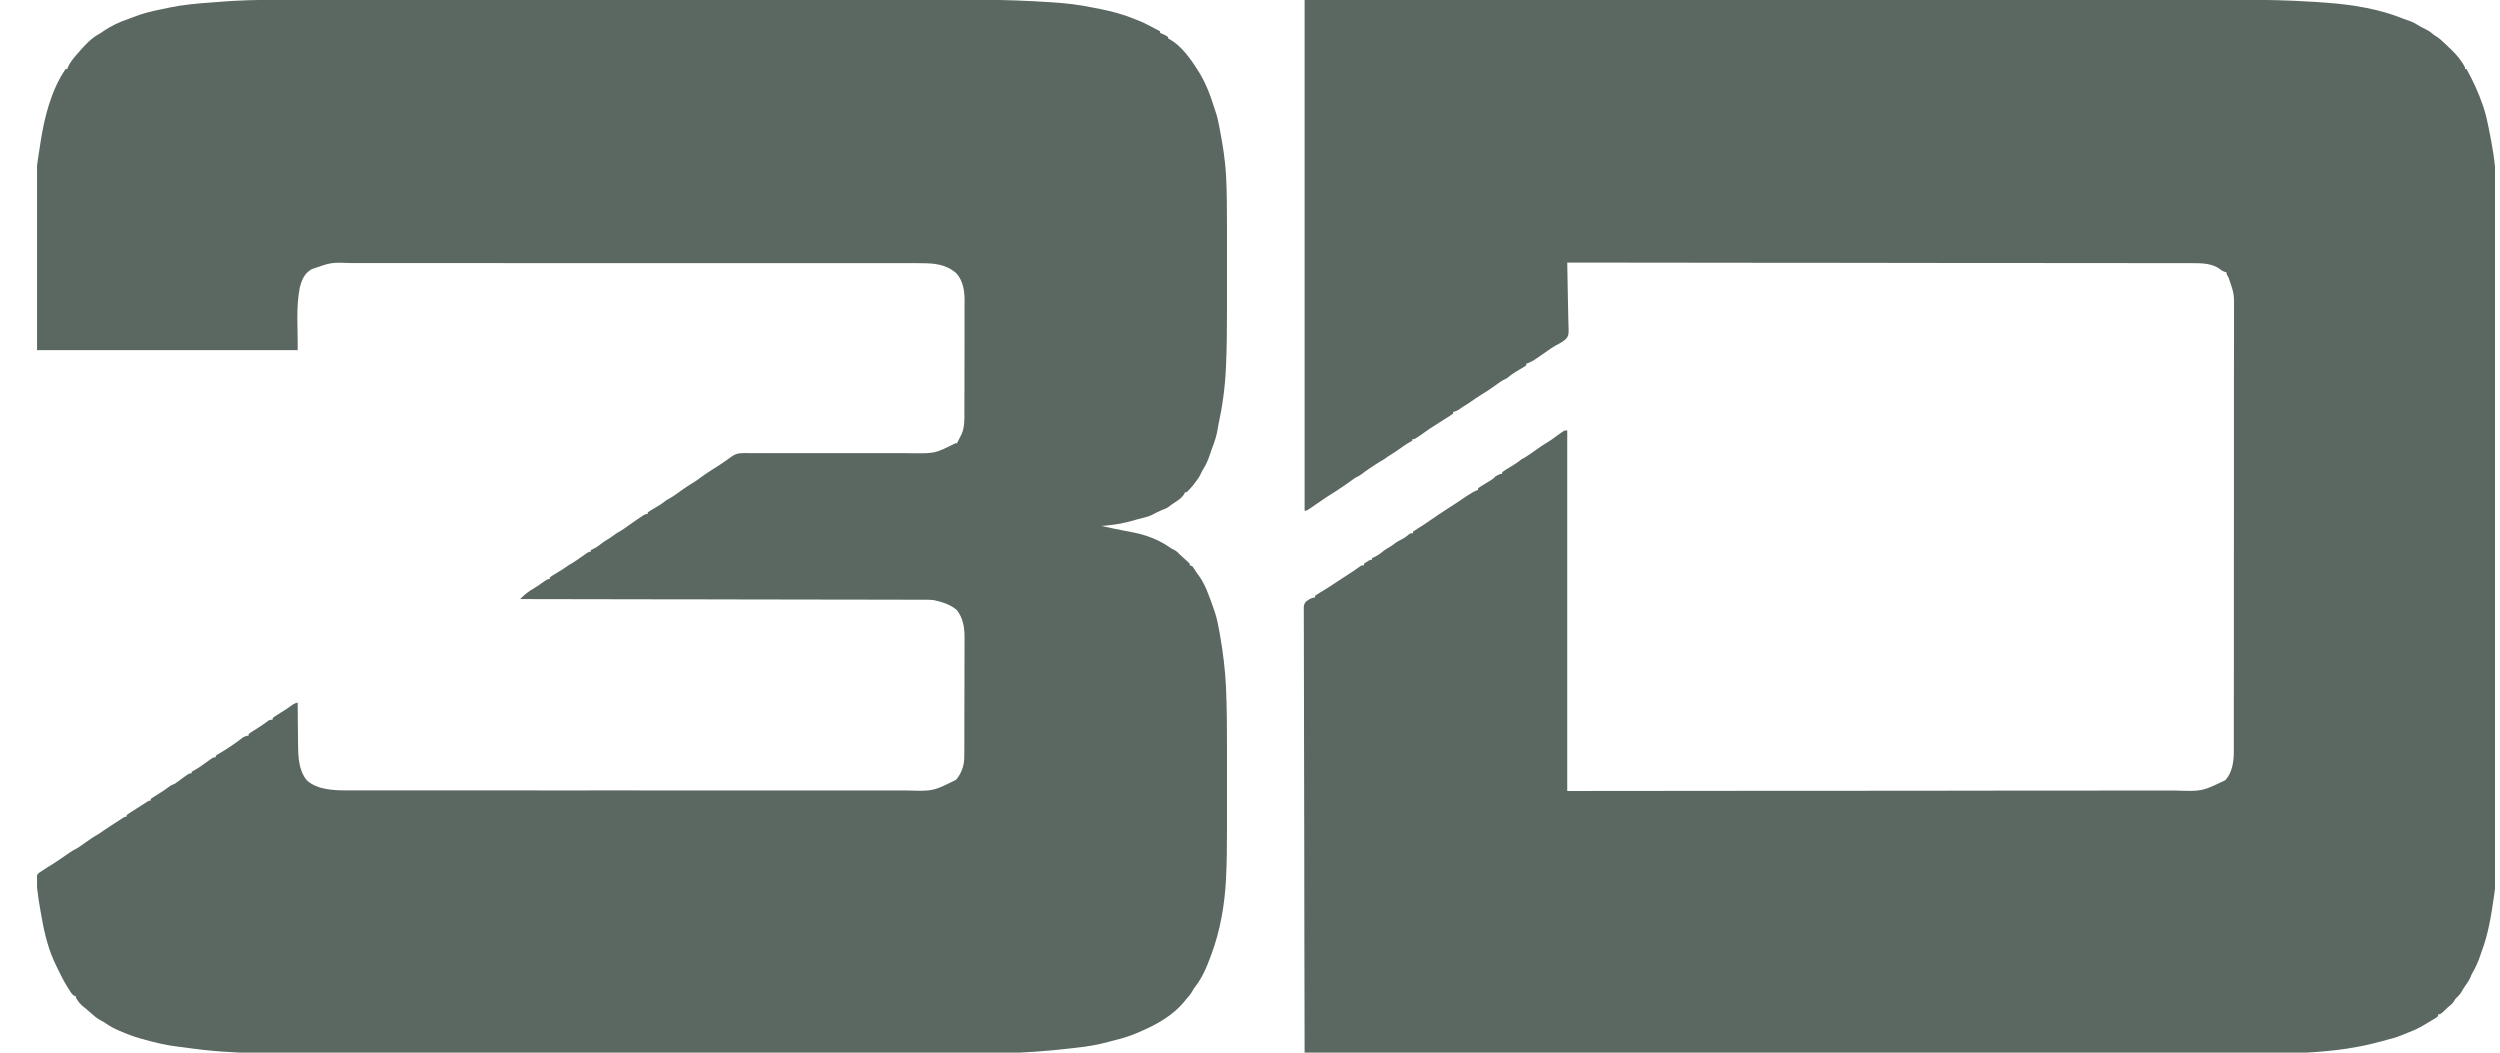 <svg width="38" height="16" viewBox="0 0 38 16" fill="none" xmlns="http://www.w3.org/2000/svg">
<g clip-path="url(#clip0_356_1498)">
<path d="M19.83 0C23.529 -0.001 23.529 -0.001 24.945 -0.001C24.964 -0.001 24.984 -0.001 25.004 -0.001C25.014 -0.001 25.024 -0.001 25.034 -0.001C25.386 -0.001 25.738 -0.001 26.09 -0.001C26.124 -0.001 26.157 -0.001 26.191 -0.001C26.705 -0.001 27.218 -0.001 27.732 -0.002C27.743 -0.002 27.755 -0.002 27.766 -0.002C27.944 -0.002 28.122 -0.002 28.3 -0.002C28.812 -0.002 29.326 -0.002 29.838 -0.002C29.849 -0.002 29.86 -0.002 29.87 -0.002C30.102 -0.002 30.334 -0.002 30.567 -0.002C30.66 -0.002 30.753 -0.002 30.847 -0.002C30.857 -0.002 30.867 -0.002 30.878 -0.002C31.206 -0.002 31.534 -0.002 31.863 -0.002C32.194 -0.003 32.525 -0.003 32.856 -0.003C32.902 -0.003 32.948 -0.003 32.994 -0.003C33.003 -0.003 33.012 -0.003 33.022 -0.003C33.163 -0.003 33.305 -0.003 33.447 -0.003C33.586 -0.003 33.726 -0.003 33.866 -0.003C33.941 -0.003 34.015 -0.003 34.09 -0.003C34.431 -0.003 34.771 0.003 35.112 0.025C35.138 0.026 35.165 0.028 35.191 0.029C35.247 0.032 35.302 0.036 35.357 0.041C35.372 0.042 35.372 0.042 35.386 0.043C35.772 0.073 36.17 0.138 36.529 0.284C36.561 0.297 36.594 0.307 36.626 0.318C36.681 0.338 36.729 0.365 36.778 0.397C36.809 0.415 36.84 0.431 36.873 0.446C36.924 0.471 36.961 0.5 37.004 0.537C37.017 0.545 37.017 0.545 37.031 0.553C37.073 0.579 37.106 0.61 37.142 0.643C37.149 0.65 37.156 0.656 37.163 0.663C37.183 0.682 37.203 0.701 37.223 0.72C37.233 0.729 37.242 0.738 37.252 0.747C37.337 0.829 37.415 0.92 37.468 1.025C37.468 1.033 37.468 1.042 37.468 1.05C37.476 1.05 37.484 1.05 37.492 1.05C37.59 1.229 37.673 1.407 37.739 1.601C37.745 1.618 37.745 1.618 37.751 1.636C37.782 1.728 37.803 1.821 37.822 1.916C37.826 1.938 37.826 1.938 37.831 1.961C37.883 2.217 37.929 2.473 37.938 2.735C37.939 2.749 37.939 2.763 37.94 2.778C37.946 2.955 37.945 3.133 37.945 3.311C37.945 3.363 37.945 3.415 37.945 3.467C37.945 3.557 37.945 3.648 37.945 3.739C37.945 3.874 37.945 4.009 37.945 4.143C37.945 4.384 37.945 4.625 37.945 4.866C37.945 5.077 37.945 5.288 37.945 5.499C37.945 5.513 37.945 5.527 37.945 5.542C37.945 5.599 37.945 5.656 37.945 5.713C37.945 6.246 37.945 6.78 37.945 7.313C37.945 7.786 37.945 8.26 37.945 8.733C37.945 9.266 37.945 9.798 37.945 10.331C37.945 10.387 37.945 10.444 37.945 10.501C37.945 10.515 37.945 10.529 37.945 10.543C37.945 10.754 37.945 10.965 37.945 11.176C37.945 11.415 37.945 11.655 37.945 11.895C37.945 12.029 37.945 12.163 37.945 12.297C37.945 12.387 37.945 12.476 37.945 12.566C37.945 12.617 37.945 12.668 37.945 12.719C37.946 13.371 37.946 13.371 37.911 13.604C37.909 13.618 37.907 13.633 37.905 13.648C37.865 13.924 37.82 14.202 37.721 14.463C37.712 14.487 37.704 14.511 37.696 14.536C37.666 14.624 37.63 14.703 37.584 14.783C37.564 14.819 37.564 14.819 37.547 14.863C37.525 14.912 37.495 14.952 37.464 14.996C37.447 15.021 37.432 15.045 37.418 15.071C37.395 15.11 37.371 15.136 37.338 15.167C37.319 15.185 37.319 15.185 37.303 15.215C37.281 15.251 37.254 15.273 37.221 15.3C37.196 15.32 37.196 15.32 37.166 15.351C37.142 15.376 37.118 15.397 37.089 15.416C37.081 15.416 37.073 15.416 37.065 15.416C37.061 15.428 37.057 15.44 37.053 15.453C37.023 15.474 37.023 15.474 36.983 15.498C36.976 15.502 36.969 15.506 36.962 15.51C36.947 15.519 36.932 15.528 36.917 15.537C36.895 15.55 36.873 15.563 36.851 15.576C36.771 15.624 36.691 15.663 36.603 15.695C36.565 15.709 36.528 15.725 36.49 15.741C36.433 15.765 36.377 15.782 36.316 15.796C36.282 15.804 36.248 15.813 36.215 15.823C35.458 16.04 34.624 16.016 33.844 16.016C33.769 16.016 33.694 16.016 33.619 16.016C33.488 16.016 33.358 16.016 33.227 16.016C33.087 16.015 32.946 16.015 32.806 16.015C32.793 16.015 32.793 16.015 32.779 16.015C32.734 16.015 32.688 16.015 32.643 16.015C32.316 16.015 31.988 16.015 31.661 16.015C31.337 16.015 31.013 16.015 30.689 16.015C30.679 16.015 30.669 16.015 30.659 16.015C30.567 16.015 30.474 16.015 30.382 16.015C30.154 16.015 29.925 16.015 29.696 16.015C29.685 16.015 29.675 16.015 29.664 16.015C29.158 16.015 28.652 16.015 28.146 16.015C27.971 16.015 27.795 16.015 27.62 16.015C27.609 16.015 27.598 16.015 27.587 16.015C27.08 16.015 26.573 16.015 26.067 16.015C26.034 16.015 26.001 16.015 25.968 16.015C25.75 16.015 25.532 16.015 25.314 16.015C24.88 16.015 24.446 16.015 24.012 16.015C23.991 16.015 23.971 16.015 23.95 16.015C23.02 16.015 22.091 16.014 21.161 16.014C21.153 16.014 21.144 16.014 21.135 16.014C20.7 16.014 20.265 16.014 19.83 16.014C19.828 15.362 19.827 14.71 19.826 14.059C19.826 14.049 19.826 14.04 19.826 14.03C19.826 13.82 19.825 13.61 19.825 13.401C19.825 13.298 19.825 13.195 19.825 13.093C19.825 13.082 19.825 13.072 19.825 13.062C19.824 12.73 19.824 12.398 19.823 12.067C19.822 11.726 19.821 11.385 19.821 11.045C19.821 10.997 19.821 10.948 19.821 10.9C19.821 10.891 19.821 10.882 19.821 10.872C19.821 10.719 19.82 10.567 19.82 10.414C19.819 10.261 19.819 10.108 19.819 9.954C19.819 9.871 19.819 9.788 19.819 9.705C19.818 9.629 19.818 9.553 19.818 9.477C19.818 9.45 19.818 9.422 19.818 9.395C19.818 9.357 19.818 9.32 19.818 9.283C19.818 9.272 19.818 9.261 19.817 9.25C19.818 9.205 19.82 9.178 19.851 9.144C19.895 9.11 19.933 9.085 19.989 9.081C19.989 9.073 19.989 9.065 19.989 9.057C20.008 9.042 20.008 9.042 20.036 9.025C20.046 9.019 20.056 9.013 20.066 9.006C20.076 9 20.087 8.993 20.098 8.987C20.118 8.974 20.139 8.961 20.159 8.949C20.169 8.942 20.18 8.936 20.19 8.93C20.238 8.9 20.284 8.868 20.331 8.837C20.413 8.782 20.497 8.727 20.581 8.674C20.608 8.656 20.634 8.638 20.66 8.618C20.697 8.593 20.697 8.593 20.733 8.593C20.733 8.585 20.733 8.577 20.733 8.569C20.754 8.553 20.754 8.553 20.781 8.537C20.794 8.528 20.794 8.528 20.807 8.52C20.831 8.508 20.831 8.508 20.855 8.508C20.855 8.499 20.855 8.491 20.855 8.483C20.869 8.477 20.883 8.471 20.897 8.464C20.949 8.438 20.992 8.405 21.037 8.369C21.059 8.352 21.081 8.337 21.106 8.324C21.14 8.305 21.167 8.287 21.197 8.263C21.236 8.233 21.274 8.212 21.319 8.191C21.356 8.171 21.387 8.146 21.42 8.119C21.441 8.105 21.441 8.105 21.478 8.105C21.478 8.097 21.478 8.089 21.478 8.08C21.503 8.063 21.527 8.047 21.553 8.031C21.569 8.021 21.585 8.011 21.601 8.001C21.609 7.996 21.617 7.991 21.625 7.986C21.661 7.963 21.695 7.939 21.73 7.915C21.823 7.85 21.918 7.786 22.014 7.725C22.096 7.674 22.175 7.62 22.255 7.566C22.266 7.559 22.276 7.552 22.287 7.545C22.297 7.538 22.306 7.532 22.316 7.525C22.365 7.493 22.412 7.466 22.467 7.446C22.467 7.438 22.467 7.43 22.467 7.421C22.487 7.406 22.487 7.406 22.516 7.388C22.526 7.382 22.537 7.375 22.547 7.369C22.558 7.362 22.569 7.356 22.58 7.349C22.602 7.336 22.623 7.323 22.644 7.31C22.654 7.304 22.663 7.298 22.673 7.292C22.697 7.276 22.715 7.259 22.735 7.238C22.802 7.202 22.802 7.202 22.833 7.202C22.833 7.193 22.833 7.185 22.833 7.177C22.853 7.162 22.853 7.162 22.881 7.144C22.892 7.138 22.902 7.132 22.912 7.125C22.923 7.119 22.934 7.112 22.945 7.105C23.008 7.067 23.069 7.029 23.126 6.982C23.146 6.97 23.166 6.959 23.187 6.948C23.248 6.911 23.306 6.867 23.364 6.826C23.414 6.79 23.465 6.756 23.518 6.725C23.565 6.697 23.608 6.667 23.65 6.634C23.678 6.614 23.706 6.594 23.734 6.574C23.743 6.568 23.752 6.562 23.761 6.556C23.785 6.542 23.785 6.542 23.822 6.542C23.822 8.351 23.822 10.159 23.822 12.023C25.478 12.022 25.478 12.022 27.135 12.02C27.375 12.02 27.615 12.02 27.855 12.02C27.884 12.02 27.913 12.02 27.942 12.02C28.405 12.019 28.867 12.019 29.33 12.019C29.805 12.018 30.281 12.018 30.756 12.017C30.823 12.017 30.891 12.017 30.958 12.017C30.978 12.017 30.978 12.017 30.998 12.017C31.211 12.017 31.423 12.017 31.636 12.017C31.85 12.017 32.064 12.017 32.278 12.016C32.405 12.016 32.532 12.016 32.659 12.016C32.744 12.016 32.829 12.016 32.914 12.016C32.962 12.015 33.011 12.015 33.059 12.016C33.47 12.03 33.47 12.03 33.826 11.858C33.934 11.738 33.954 11.572 33.954 11.416C33.954 11.404 33.954 11.392 33.954 11.38C33.954 11.339 33.954 11.299 33.954 11.259C33.954 11.23 33.954 11.201 33.954 11.172C33.954 11.1 33.954 11.029 33.954 10.957C33.954 10.872 33.954 10.786 33.954 10.7C33.955 10.493 33.955 10.286 33.955 10.079C33.955 9.981 33.955 9.883 33.955 9.785C33.955 9.449 33.955 9.113 33.955 8.778C33.955 8.757 33.955 8.736 33.955 8.715C33.955 8.694 33.955 8.672 33.955 8.651C33.955 8.609 33.955 8.567 33.955 8.524C33.955 8.508 33.955 8.508 33.955 8.492C33.955 8.152 33.955 7.811 33.956 7.471C33.956 7.111 33.956 6.751 33.956 6.391C33.956 6.351 33.956 6.312 33.956 6.272C33.956 6.262 33.956 6.253 33.956 6.243C33.956 6.086 33.956 5.93 33.956 5.773C33.957 5.616 33.957 5.458 33.957 5.301C33.957 5.207 33.957 5.114 33.957 5.02C33.957 4.95 33.957 4.881 33.957 4.811C33.957 4.782 33.957 4.754 33.957 4.726C33.96 4.468 33.96 4.468 33.877 4.226C33.842 4.164 33.842 4.164 33.842 4.138C33.835 4.137 33.828 4.135 33.821 4.134C33.779 4.121 33.748 4.096 33.713 4.07C33.589 3.995 33.423 4 33.282 4C33.265 4 33.249 4 33.232 4C33.187 4 33.141 4 33.096 4C33.047 4 32.997 4 32.947 4C32.861 4 32.774 4 32.688 4C32.559 4 32.43 4 32.301 3.999C32.085 3.999 31.868 3.999 31.651 3.999C31.437 3.999 31.223 3.998 31.008 3.998C30.988 3.998 30.988 3.998 30.968 3.998C30.9 3.998 30.832 3.998 30.765 3.998C30.285 3.997 29.805 3.997 29.325 3.997C28.859 3.996 28.393 3.996 27.927 3.995C27.913 3.995 27.898 3.995 27.884 3.995C27.739 3.995 27.595 3.995 27.451 3.995C27.157 3.994 26.863 3.994 26.569 3.994C26.556 3.994 26.542 3.994 26.528 3.994C25.626 3.993 24.724 3.992 23.822 3.991C23.822 4.005 23.822 4.019 23.823 4.034C23.826 4.165 23.829 4.297 23.83 4.429C23.831 4.497 23.832 4.565 23.834 4.632C23.836 4.698 23.837 4.763 23.838 4.829C23.838 4.854 23.839 4.879 23.84 4.903C23.846 5.093 23.846 5.093 23.805 5.149C23.759 5.193 23.707 5.221 23.651 5.249C23.61 5.272 23.572 5.297 23.534 5.324C23.292 5.495 23.292 5.495 23.199 5.529C23.199 5.537 23.199 5.545 23.199 5.554C23.18 5.568 23.18 5.568 23.154 5.583C23.139 5.592 23.139 5.592 23.124 5.601C23.114 5.607 23.104 5.612 23.094 5.619C23.026 5.658 22.965 5.698 22.906 5.749C22.882 5.761 22.857 5.773 22.833 5.786C22.791 5.813 22.751 5.842 22.711 5.871C22.641 5.921 22.571 5.968 22.497 6.011C22.455 6.037 22.416 6.065 22.376 6.093C22.332 6.124 22.286 6.153 22.24 6.181C22.21 6.2 22.21 6.2 22.184 6.221C22.154 6.242 22.124 6.251 22.088 6.262C22.088 6.27 22.088 6.278 22.088 6.286C22.067 6.302 22.067 6.302 22.038 6.321C22.022 6.331 22.022 6.331 22.006 6.342C21.995 6.349 21.984 6.356 21.972 6.363C21.962 6.37 21.951 6.377 21.939 6.384C21.89 6.416 21.841 6.447 21.791 6.478C21.756 6.5 21.721 6.523 21.688 6.547C21.504 6.677 21.504 6.677 21.466 6.677C21.466 6.685 21.466 6.693 21.466 6.701C21.459 6.704 21.453 6.708 21.446 6.711C21.379 6.747 21.318 6.789 21.256 6.835C21.211 6.867 21.164 6.897 21.117 6.926C21.088 6.944 21.088 6.944 21.064 6.963C21.037 6.983 21.007 7 20.977 7.016C20.931 7.044 20.886 7.074 20.842 7.104C20.827 7.113 20.827 7.113 20.813 7.123C20.774 7.149 20.737 7.174 20.701 7.204C20.669 7.229 20.636 7.245 20.599 7.263C20.577 7.278 20.556 7.293 20.534 7.309C20.476 7.353 20.416 7.393 20.355 7.433C20.342 7.442 20.329 7.451 20.315 7.46C20.295 7.473 20.275 7.486 20.255 7.498C20.213 7.523 20.173 7.55 20.133 7.577C20.125 7.582 20.117 7.588 20.109 7.593C20.052 7.631 19.997 7.669 19.942 7.708C19.862 7.763 19.862 7.763 19.83 7.763C19.83 5.201 19.83 2.64 19.83 0Z" fill="#5B6861"/>
<path d="M4.299 -0.001C4.357 -0.001 4.416 -0.001 4.474 -0.001C4.576 -0.002 4.678 -0.002 4.78 -0.002C4.932 -0.002 5.084 -0.002 5.236 -0.002C5.524 -0.002 5.811 -0.002 6.098 -0.002C6.32 -0.002 6.542 -0.002 6.764 -0.002C6.828 -0.002 6.892 -0.002 6.956 -0.002C6.972 -0.002 6.988 -0.002 7.004 -0.002C7.452 -0.002 7.899 -0.002 8.347 -0.002C8.364 -0.002 8.381 -0.002 8.398 -0.002C8.475 -0.002 8.551 -0.002 8.628 -0.002C8.663 -0.002 8.697 -0.002 8.731 -0.002C8.748 -0.002 8.765 -0.002 8.783 -0.002C9.324 -0.002 9.866 -0.002 10.408 -0.002C10.545 -0.002 10.681 -0.002 10.818 -0.002C10.826 -0.002 10.835 -0.002 10.843 -0.002C11.103 -0.002 11.362 -0.003 11.622 -0.003C11.634 -0.003 11.634 -0.003 11.646 -0.003C11.834 -0.003 12.021 -0.003 12.208 -0.003C12.272 -0.003 12.336 -0.003 12.4 -0.003C12.416 -0.003 12.432 -0.003 12.448 -0.003C12.701 -0.003 12.954 -0.003 13.207 -0.003C13.462 -0.003 13.716 -0.003 13.971 -0.003C14.122 -0.003 14.273 -0.003 14.424 -0.003C14.525 -0.003 14.626 -0.003 14.727 -0.003C14.785 -0.003 14.842 -0.003 14.9 -0.003C15.253 -0.003 15.605 0.01 15.958 0.033C15.968 0.033 15.978 0.034 15.988 0.035C16.196 0.048 16.4 0.071 16.604 0.114C16.647 0.123 16.689 0.131 16.732 0.139C16.903 0.173 17.065 0.217 17.226 0.281C17.246 0.289 17.265 0.297 17.285 0.305C17.364 0.335 17.438 0.372 17.513 0.412C17.525 0.418 17.536 0.425 17.548 0.431C17.577 0.446 17.605 0.461 17.634 0.476C17.634 0.484 17.634 0.492 17.634 0.501C17.647 0.506 17.647 0.506 17.66 0.511C17.695 0.525 17.725 0.541 17.756 0.562C17.756 0.57 17.756 0.578 17.756 0.586C17.766 0.591 17.766 0.591 17.776 0.595C17.949 0.69 18.092 0.887 18.195 1.05C18.202 1.06 18.202 1.06 18.209 1.071C18.32 1.244 18.394 1.436 18.455 1.632C18.463 1.659 18.473 1.687 18.482 1.714C18.504 1.778 18.517 1.844 18.53 1.911C18.532 1.924 18.535 1.937 18.538 1.951C18.583 2.186 18.622 2.419 18.635 2.657C18.636 2.667 18.636 2.678 18.637 2.688C18.649 2.931 18.65 3.174 18.65 3.417C18.65 3.479 18.65 3.541 18.65 3.604C18.65 3.708 18.65 3.813 18.65 3.918C18.65 4.037 18.65 4.156 18.65 4.275C18.65 4.379 18.65 4.483 18.65 4.588C18.65 4.649 18.65 4.71 18.65 4.772C18.65 5.032 18.647 5.291 18.636 5.551C18.635 5.563 18.635 5.574 18.634 5.586C18.622 5.882 18.582 6.171 18.519 6.461C18.512 6.494 18.506 6.528 18.501 6.562C18.489 6.627 18.47 6.686 18.448 6.748C18.44 6.769 18.432 6.79 18.424 6.812C18.421 6.822 18.417 6.832 18.413 6.843C18.404 6.869 18.395 6.895 18.386 6.922C18.36 7 18.33 7.068 18.285 7.138C18.27 7.162 18.258 7.186 18.247 7.212C18.224 7.26 18.192 7.302 18.159 7.344C18.154 7.351 18.149 7.358 18.144 7.365C18.11 7.407 18.076 7.446 18.036 7.482C18.028 7.482 18.02 7.482 18.012 7.482C18.009 7.49 18.005 7.497 18.002 7.505C17.962 7.578 17.875 7.624 17.808 7.67C17.79 7.683 17.772 7.696 17.755 7.71C17.726 7.73 17.697 7.739 17.665 7.751C17.61 7.773 17.558 7.801 17.506 7.829C17.468 7.846 17.433 7.857 17.392 7.867C17.361 7.874 17.331 7.882 17.301 7.89C17.284 7.895 17.284 7.895 17.267 7.9C17.244 7.906 17.221 7.913 17.198 7.919C17.083 7.951 16.97 7.973 16.851 7.984C16.84 7.985 16.83 7.986 16.819 7.988C16.794 7.99 16.768 7.993 16.742 7.995C16.815 8.011 16.887 8.026 16.959 8.041C17 8.049 17.04 8.057 17.08 8.065C17.125 8.074 17.171 8.083 17.216 8.091C17.413 8.128 17.615 8.204 17.78 8.32C17.806 8.339 17.806 8.339 17.846 8.357C17.885 8.377 17.908 8.403 17.939 8.434C17.951 8.446 17.964 8.457 17.977 8.469C17.983 8.475 17.989 8.48 17.996 8.486C18.009 8.498 18.023 8.51 18.036 8.522C18.053 8.537 18.069 8.553 18.085 8.569C18.085 8.577 18.085 8.585 18.085 8.593C18.097 8.597 18.109 8.601 18.122 8.605C18.139 8.627 18.139 8.627 18.157 8.656C18.178 8.69 18.2 8.722 18.225 8.754C18.32 8.885 18.374 9.046 18.428 9.197C18.432 9.21 18.432 9.21 18.437 9.223C18.446 9.249 18.455 9.275 18.464 9.301C18.467 9.31 18.47 9.319 18.473 9.328C18.502 9.42 18.519 9.514 18.536 9.608C18.538 9.622 18.538 9.622 18.541 9.635C18.59 9.911 18.624 10.184 18.636 10.463C18.636 10.475 18.637 10.487 18.637 10.5C18.648 10.759 18.65 11.019 18.65 11.278C18.65 11.341 18.65 11.403 18.65 11.466C18.65 11.57 18.65 11.675 18.65 11.779C18.65 11.899 18.65 12.018 18.65 12.137C18.65 12.242 18.65 12.346 18.65 12.45C18.65 12.512 18.65 12.573 18.65 12.635C18.65 12.871 18.648 13.107 18.636 13.344C18.635 13.357 18.635 13.357 18.635 13.371C18.615 13.751 18.548 14.144 18.415 14.501C18.41 14.514 18.405 14.527 18.4 14.541C18.342 14.702 18.273 14.863 18.167 14.998C18.149 15.022 18.135 15.044 18.121 15.07C18.096 15.114 18.066 15.149 18.032 15.186C18.011 15.21 18.011 15.21 17.988 15.24C17.831 15.426 17.598 15.564 17.377 15.66C17.36 15.668 17.342 15.676 17.324 15.684C17.2 15.739 17.077 15.78 16.945 15.811C16.911 15.819 16.878 15.828 16.844 15.838C16.687 15.88 16.533 15.907 16.371 15.924C16.331 15.928 16.291 15.933 16.251 15.938C15.924 15.976 15.598 15.999 15.27 16.009C15.261 16.009 15.252 16.009 15.243 16.009C15.034 16.015 14.824 16.016 14.615 16.016C14.559 16.016 14.503 16.016 14.447 16.016C14.349 16.016 14.252 16.016 14.154 16.016C14.009 16.016 13.864 16.016 13.718 16.016C13.459 16.016 13.199 16.016 12.94 16.016C12.713 16.016 12.486 16.016 12.259 16.016C12.243 16.016 12.228 16.016 12.213 16.016C12.152 16.016 12.09 16.016 12.029 16.016C11.463 16.016 10.896 16.016 10.33 16.016C9.812 16.016 9.294 16.016 8.777 16.016C8.203 16.016 7.63 16.016 7.056 16.016C6.995 16.016 6.934 16.016 6.872 16.016C6.85 16.016 6.85 16.016 6.827 16.016C6.6 16.016 6.373 16.016 6.146 16.016C5.888 16.016 5.63 16.016 5.372 16.016C5.228 16.016 5.083 16.016 4.939 16.016C4.843 16.016 4.746 16.016 4.649 16.016C4.595 16.016 4.54 16.016 4.485 16.016C4.125 16.016 3.765 16.012 3.405 15.986C3.395 15.985 3.384 15.984 3.373 15.984C3.183 15.97 2.995 15.949 2.807 15.922C2.77 15.917 2.733 15.912 2.696 15.908C2.515 15.887 2.343 15.844 2.169 15.794C2.159 15.792 2.15 15.789 2.14 15.787C2.032 15.757 1.93 15.717 1.828 15.673C1.81 15.666 1.81 15.666 1.792 15.658C1.726 15.629 1.667 15.597 1.608 15.555C1.582 15.537 1.555 15.522 1.527 15.508C1.474 15.479 1.432 15.444 1.388 15.404C1.371 15.389 1.355 15.375 1.338 15.36C1.326 15.35 1.326 15.35 1.313 15.339C1.293 15.321 1.272 15.305 1.251 15.288C1.211 15.252 1.185 15.217 1.156 15.172C1.156 15.164 1.156 15.156 1.156 15.148C1.145 15.143 1.145 15.143 1.133 15.138C1.105 15.122 1.094 15.11 1.076 15.082C1.071 15.074 1.065 15.066 1.06 15.057C1.054 15.048 1.049 15.039 1.043 15.03C1.037 15.021 1.031 15.012 1.025 15.002C0.973 14.918 0.927 14.832 0.885 14.742C0.876 14.723 0.866 14.704 0.857 14.684C0.744 14.459 0.68 14.211 0.637 13.964C0.631 13.927 0.624 13.89 0.617 13.854C0.597 13.743 0.579 13.632 0.567 13.52C0.565 13.506 0.565 13.506 0.564 13.492C0.561 13.466 0.559 13.44 0.558 13.414C0.557 13.405 0.556 13.395 0.555 13.385C0.551 13.333 0.55 13.313 0.586 13.272C0.605 13.259 0.605 13.259 0.625 13.246C0.635 13.24 0.635 13.24 0.645 13.233C0.665 13.22 0.684 13.207 0.704 13.195C0.717 13.187 0.717 13.187 0.729 13.178C0.744 13.169 0.759 13.16 0.774 13.151C0.814 13.126 0.853 13.1 0.892 13.074C0.9 13.069 0.908 13.063 0.916 13.058C0.962 13.027 1.008 12.996 1.053 12.963C1.094 12.934 1.135 12.912 1.18 12.889C1.222 12.862 1.262 12.833 1.302 12.804C1.362 12.761 1.421 12.72 1.485 12.685C1.52 12.664 1.553 12.64 1.586 12.617C1.657 12.568 1.729 12.521 1.803 12.475C1.812 12.468 1.822 12.462 1.832 12.456C1.845 12.447 1.845 12.447 1.858 12.439C1.866 12.434 1.874 12.429 1.881 12.424C1.9 12.414 1.9 12.414 1.925 12.414C1.925 12.405 1.925 12.397 1.925 12.389C1.946 12.373 1.946 12.373 1.975 12.354C1.985 12.347 1.996 12.341 2.007 12.334C2.018 12.326 2.029 12.319 2.041 12.312C2.052 12.305 2.062 12.298 2.074 12.291C2.095 12.277 2.116 12.264 2.138 12.25C2.158 12.237 2.178 12.225 2.198 12.212C2.211 12.203 2.211 12.203 2.224 12.195C2.232 12.19 2.239 12.185 2.247 12.18C2.267 12.169 2.267 12.169 2.291 12.169C2.291 12.161 2.291 12.153 2.291 12.145C2.312 12.128 2.312 12.128 2.342 12.11C2.353 12.103 2.364 12.096 2.375 12.089C2.392 12.078 2.392 12.078 2.409 12.067C2.492 12.016 2.492 12.016 2.57 11.958C2.598 11.936 2.624 11.926 2.657 11.913C2.679 11.898 2.701 11.883 2.722 11.867C2.873 11.754 2.873 11.754 2.913 11.754C2.913 11.746 2.913 11.738 2.913 11.73C2.92 11.727 2.926 11.723 2.933 11.72C3.001 11.684 3.063 11.641 3.125 11.595C3.241 11.51 3.241 11.51 3.28 11.51C3.28 11.502 3.28 11.494 3.28 11.486C3.3 11.472 3.3 11.472 3.329 11.455C3.385 11.423 3.439 11.389 3.492 11.353C3.5 11.348 3.508 11.343 3.516 11.337C3.576 11.297 3.633 11.255 3.69 11.211C3.721 11.192 3.744 11.185 3.78 11.181C3.78 11.173 3.78 11.165 3.78 11.156C3.801 11.14 3.801 11.14 3.831 11.121C3.847 11.111 3.847 11.111 3.864 11.1C3.875 11.093 3.887 11.086 3.898 11.079C3.963 11.037 4.025 10.997 4.085 10.949C4.12 10.94 4.12 10.94 4.146 10.937C4.146 10.928 4.146 10.921 4.146 10.912C4.167 10.896 4.167 10.896 4.197 10.877C4.207 10.87 4.218 10.864 4.229 10.857C4.24 10.85 4.251 10.842 4.263 10.835C4.285 10.821 4.307 10.807 4.329 10.793C4.339 10.787 4.35 10.78 4.361 10.773C4.387 10.756 4.413 10.738 4.438 10.719C4.471 10.696 4.487 10.688 4.525 10.68C4.525 10.69 4.525 10.7 4.525 10.71C4.526 10.803 4.526 10.897 4.527 10.99C4.528 11.038 4.528 11.086 4.529 11.134C4.529 11.18 4.53 11.227 4.53 11.273C4.53 11.291 4.531 11.308 4.531 11.326C4.532 11.51 4.542 11.721 4.669 11.866C4.823 12.001 5.063 12.014 5.258 12.014C5.281 12.014 5.281 12.014 5.304 12.014C5.346 12.014 5.388 12.014 5.431 12.014C5.477 12.014 5.523 12.014 5.569 12.014C5.649 12.014 5.73 12.014 5.81 12.014C5.93 12.014 6.05 12.014 6.17 12.014C6.396 12.014 6.623 12.014 6.849 12.014C7.024 12.014 7.199 12.014 7.374 12.014C7.399 12.014 7.424 12.014 7.449 12.014C7.487 12.014 7.525 12.014 7.563 12.014C7.915 12.015 8.267 12.015 8.619 12.015C8.632 12.015 8.646 12.015 8.659 12.015C8.727 12.015 8.794 12.015 8.861 12.015C8.875 12.015 8.888 12.015 8.902 12.015C8.929 12.014 8.956 12.014 8.983 12.014C9.403 12.014 9.823 12.015 10.244 12.015C10.716 12.015 11.188 12.015 11.661 12.015C11.711 12.015 11.761 12.015 11.812 12.015C11.824 12.015 11.837 12.015 11.849 12.015C12.037 12.015 12.224 12.015 12.411 12.015C12.624 12.015 12.837 12.015 13.05 12.015C13.168 12.015 13.288 12.015 13.407 12.015C13.486 12.015 13.566 12.015 13.646 12.015C13.691 12.015 13.736 12.015 13.781 12.015C14.184 12.027 14.184 12.027 14.533 11.852C14.619 11.747 14.657 11.634 14.657 11.499C14.657 11.487 14.657 11.487 14.657 11.474C14.657 11.446 14.658 11.419 14.658 11.391C14.658 11.371 14.658 11.351 14.658 11.331C14.658 11.265 14.658 11.2 14.658 11.134C14.658 11.112 14.658 11.089 14.658 11.067C14.659 10.961 14.659 10.854 14.659 10.748C14.659 10.626 14.659 10.504 14.66 10.381C14.66 10.287 14.66 10.192 14.66 10.097C14.661 10.041 14.661 9.984 14.661 9.928C14.661 9.874 14.661 9.821 14.661 9.768C14.661 9.749 14.661 9.729 14.661 9.71C14.663 9.555 14.645 9.406 14.549 9.279C14.465 9.198 14.34 9.156 14.228 9.13C14.22 9.128 14.211 9.126 14.203 9.124C14.156 9.116 14.109 9.116 14.062 9.116C14.051 9.116 14.04 9.116 14.03 9.116C13.994 9.116 13.958 9.116 13.922 9.116C13.896 9.116 13.87 9.116 13.844 9.116C13.773 9.116 13.702 9.116 13.631 9.115C13.554 9.115 13.477 9.115 13.4 9.115C13.267 9.115 13.134 9.115 13.001 9.114C12.861 9.114 12.722 9.114 12.582 9.114C12.574 9.114 12.565 9.114 12.556 9.114C12.512 9.114 12.468 9.113 12.424 9.113C12.112 9.113 11.8 9.112 11.487 9.112C11.184 9.111 10.881 9.111 10.577 9.11C10.568 9.11 10.559 9.11 10.549 9.11C10.455 9.11 10.361 9.11 10.268 9.11C10.076 9.109 9.885 9.109 9.694 9.109C9.685 9.109 9.676 9.109 9.667 9.109C9.08 9.108 8.493 9.107 7.906 9.106C7.973 9.037 8.042 8.983 8.126 8.936C8.167 8.913 8.204 8.885 8.242 8.858C8.325 8.801 8.325 8.801 8.357 8.801C8.357 8.793 8.357 8.784 8.357 8.776C8.378 8.761 8.378 8.761 8.406 8.743C8.416 8.737 8.427 8.73 8.437 8.724C8.448 8.717 8.459 8.711 8.47 8.704C8.491 8.691 8.512 8.678 8.534 8.664C8.548 8.656 8.548 8.656 8.562 8.647C8.589 8.63 8.589 8.63 8.615 8.611C8.641 8.591 8.669 8.575 8.698 8.559C8.738 8.535 8.776 8.508 8.814 8.481C8.845 8.459 8.875 8.438 8.906 8.417C8.915 8.411 8.924 8.405 8.933 8.399C8.955 8.386 8.955 8.386 8.98 8.386C8.98 8.378 8.98 8.369 8.98 8.361C8.994 8.355 9.007 8.349 9.022 8.342C9.073 8.316 9.116 8.283 9.161 8.247C9.184 8.23 9.206 8.215 9.231 8.202C9.264 8.183 9.292 8.164 9.321 8.141C9.357 8.114 9.393 8.091 9.433 8.07C9.471 8.047 9.508 8.02 9.544 7.994C9.804 7.812 9.804 7.812 9.846 7.812C9.846 7.804 9.846 7.796 9.846 7.787C9.865 7.773 9.865 7.773 9.892 7.757C9.907 7.749 9.907 7.749 9.921 7.74C9.937 7.731 9.937 7.731 9.952 7.722C10.014 7.686 10.072 7.65 10.127 7.604C10.147 7.593 10.168 7.581 10.188 7.57C10.25 7.534 10.307 7.49 10.365 7.448C10.415 7.413 10.466 7.379 10.519 7.347C10.565 7.32 10.607 7.291 10.65 7.258C10.727 7.2 10.81 7.149 10.891 7.097C10.944 7.064 10.995 7.029 11.046 6.993C11.057 6.985 11.068 6.977 11.079 6.97C11.087 6.964 11.094 6.958 11.102 6.952C11.173 6.899 11.224 6.886 11.311 6.887C11.329 6.887 11.329 6.887 11.347 6.887C11.387 6.887 11.426 6.887 11.466 6.888C11.494 6.888 11.522 6.888 11.551 6.887C11.612 6.887 11.673 6.887 11.734 6.888C11.822 6.888 11.911 6.888 11.999 6.888C12.143 6.887 12.287 6.888 12.431 6.888C12.439 6.888 12.448 6.888 12.457 6.888C12.47 6.888 12.47 6.888 12.483 6.888C12.605 6.888 12.726 6.888 12.848 6.888C12.857 6.888 12.865 6.888 12.874 6.888C13.017 6.888 13.161 6.888 13.304 6.888C13.4 6.888 13.496 6.888 13.592 6.888C13.652 6.888 13.711 6.888 13.771 6.888C13.799 6.888 13.827 6.888 13.854 6.889C14.211 6.893 14.211 6.893 14.521 6.738C14.529 6.738 14.537 6.738 14.546 6.738C14.549 6.731 14.552 6.724 14.556 6.717C14.565 6.698 14.575 6.68 14.585 6.661C14.592 6.646 14.592 6.646 14.6 6.631C14.606 6.621 14.611 6.611 14.616 6.601C14.662 6.494 14.659 6.387 14.659 6.272C14.659 6.253 14.659 6.233 14.659 6.213C14.659 6.159 14.659 6.105 14.659 6.051C14.659 6.017 14.659 5.983 14.66 5.949C14.66 5.831 14.66 5.713 14.66 5.595C14.66 5.485 14.66 5.375 14.661 5.265C14.661 5.17 14.661 5.076 14.661 4.981C14.661 4.925 14.661 4.869 14.661 4.812C14.662 4.759 14.662 4.706 14.661 4.653C14.661 4.634 14.661 4.614 14.662 4.595C14.663 4.436 14.646 4.273 14.533 4.15C14.376 4.015 14.195 4 13.993 4.001C13.978 4.001 13.963 4.001 13.947 4C13.904 4 13.861 4 13.818 4C13.771 4.001 13.725 4 13.678 4C13.597 4 13.515 4 13.433 4C13.312 4 13.19 4 13.069 4C12.839 4 12.61 4 12.38 4C12.203 4 12.025 4 11.848 4C11.823 4 11.797 4 11.772 4C11.733 4 11.695 4 11.656 4C11.3 4 10.943 4 10.586 4C10.565 4 10.565 4 10.545 4C10.477 4 10.409 4 10.34 4C10.327 4 10.313 4 10.299 4C10.272 4 10.245 4 10.217 4C9.791 4 9.365 4 8.939 4C8.46 3.999 7.981 3.999 7.502 3.999C7.451 3.999 7.4 3.999 7.349 3.999C7.336 3.999 7.324 3.999 7.311 3.999C7.121 3.999 6.931 3.999 6.742 3.999C6.526 3.999 6.31 3.999 6.094 3.999C5.973 3.999 5.853 3.999 5.732 3.999C5.651 3.999 5.571 3.999 5.49 3.999C5.444 3.999 5.398 3.999 5.352 3.999C5.036 3.987 5.036 3.987 4.744 4.089C4.737 4.093 4.73 4.097 4.722 4.102C4.624 4.161 4.583 4.265 4.556 4.372C4.496 4.683 4.529 5.005 4.525 5.322C3.211 5.322 1.898 5.322 0.545 5.322C0.545 4.932 0.545 4.542 0.545 4.14C0.545 4.018 0.545 3.895 0.544 3.769C0.544 3.618 0.544 3.618 0.544 3.547C0.544 3.498 0.544 3.449 0.544 3.4C0.543 2.646 0.543 2.646 0.578 2.409C0.58 2.394 0.583 2.379 0.585 2.363C0.592 2.316 0.599 2.269 0.607 2.222C0.61 2.198 0.61 2.198 0.614 2.175C0.671 1.797 0.777 1.368 0.997 1.05C1.005 1.05 1.013 1.05 1.022 1.05C1.025 1.041 1.028 1.033 1.031 1.024C1.061 0.954 1.108 0.897 1.157 0.839C1.163 0.832 1.169 0.826 1.175 0.819C1.272 0.706 1.379 0.583 1.512 0.513C1.537 0.499 1.559 0.483 1.582 0.467C1.691 0.394 1.812 0.335 1.936 0.294C1.966 0.284 1.995 0.273 2.023 0.261C2.163 0.206 2.302 0.17 2.449 0.142C2.486 0.134 2.523 0.127 2.56 0.118C2.77 0.074 2.98 0.054 3.193 0.039C3.233 0.036 3.273 0.033 3.313 0.03C3.343 0.027 3.373 0.025 3.403 0.023C3.416 0.022 3.429 0.021 3.442 0.02C3.486 0.017 3.529 0.015 3.573 0.012C3.586 0.012 3.586 0.012 3.6 0.011C3.833 -0.002 4.065 -0.002 4.299 -0.001Z" fill="#5B6861"/>
</g>
<defs>
<clipPath id="clip0_356_1498">
<rect width="37.361" height="16" fill="white" transform="translate(0.563)"/>
</clipPath>
</defs>
</svg>
